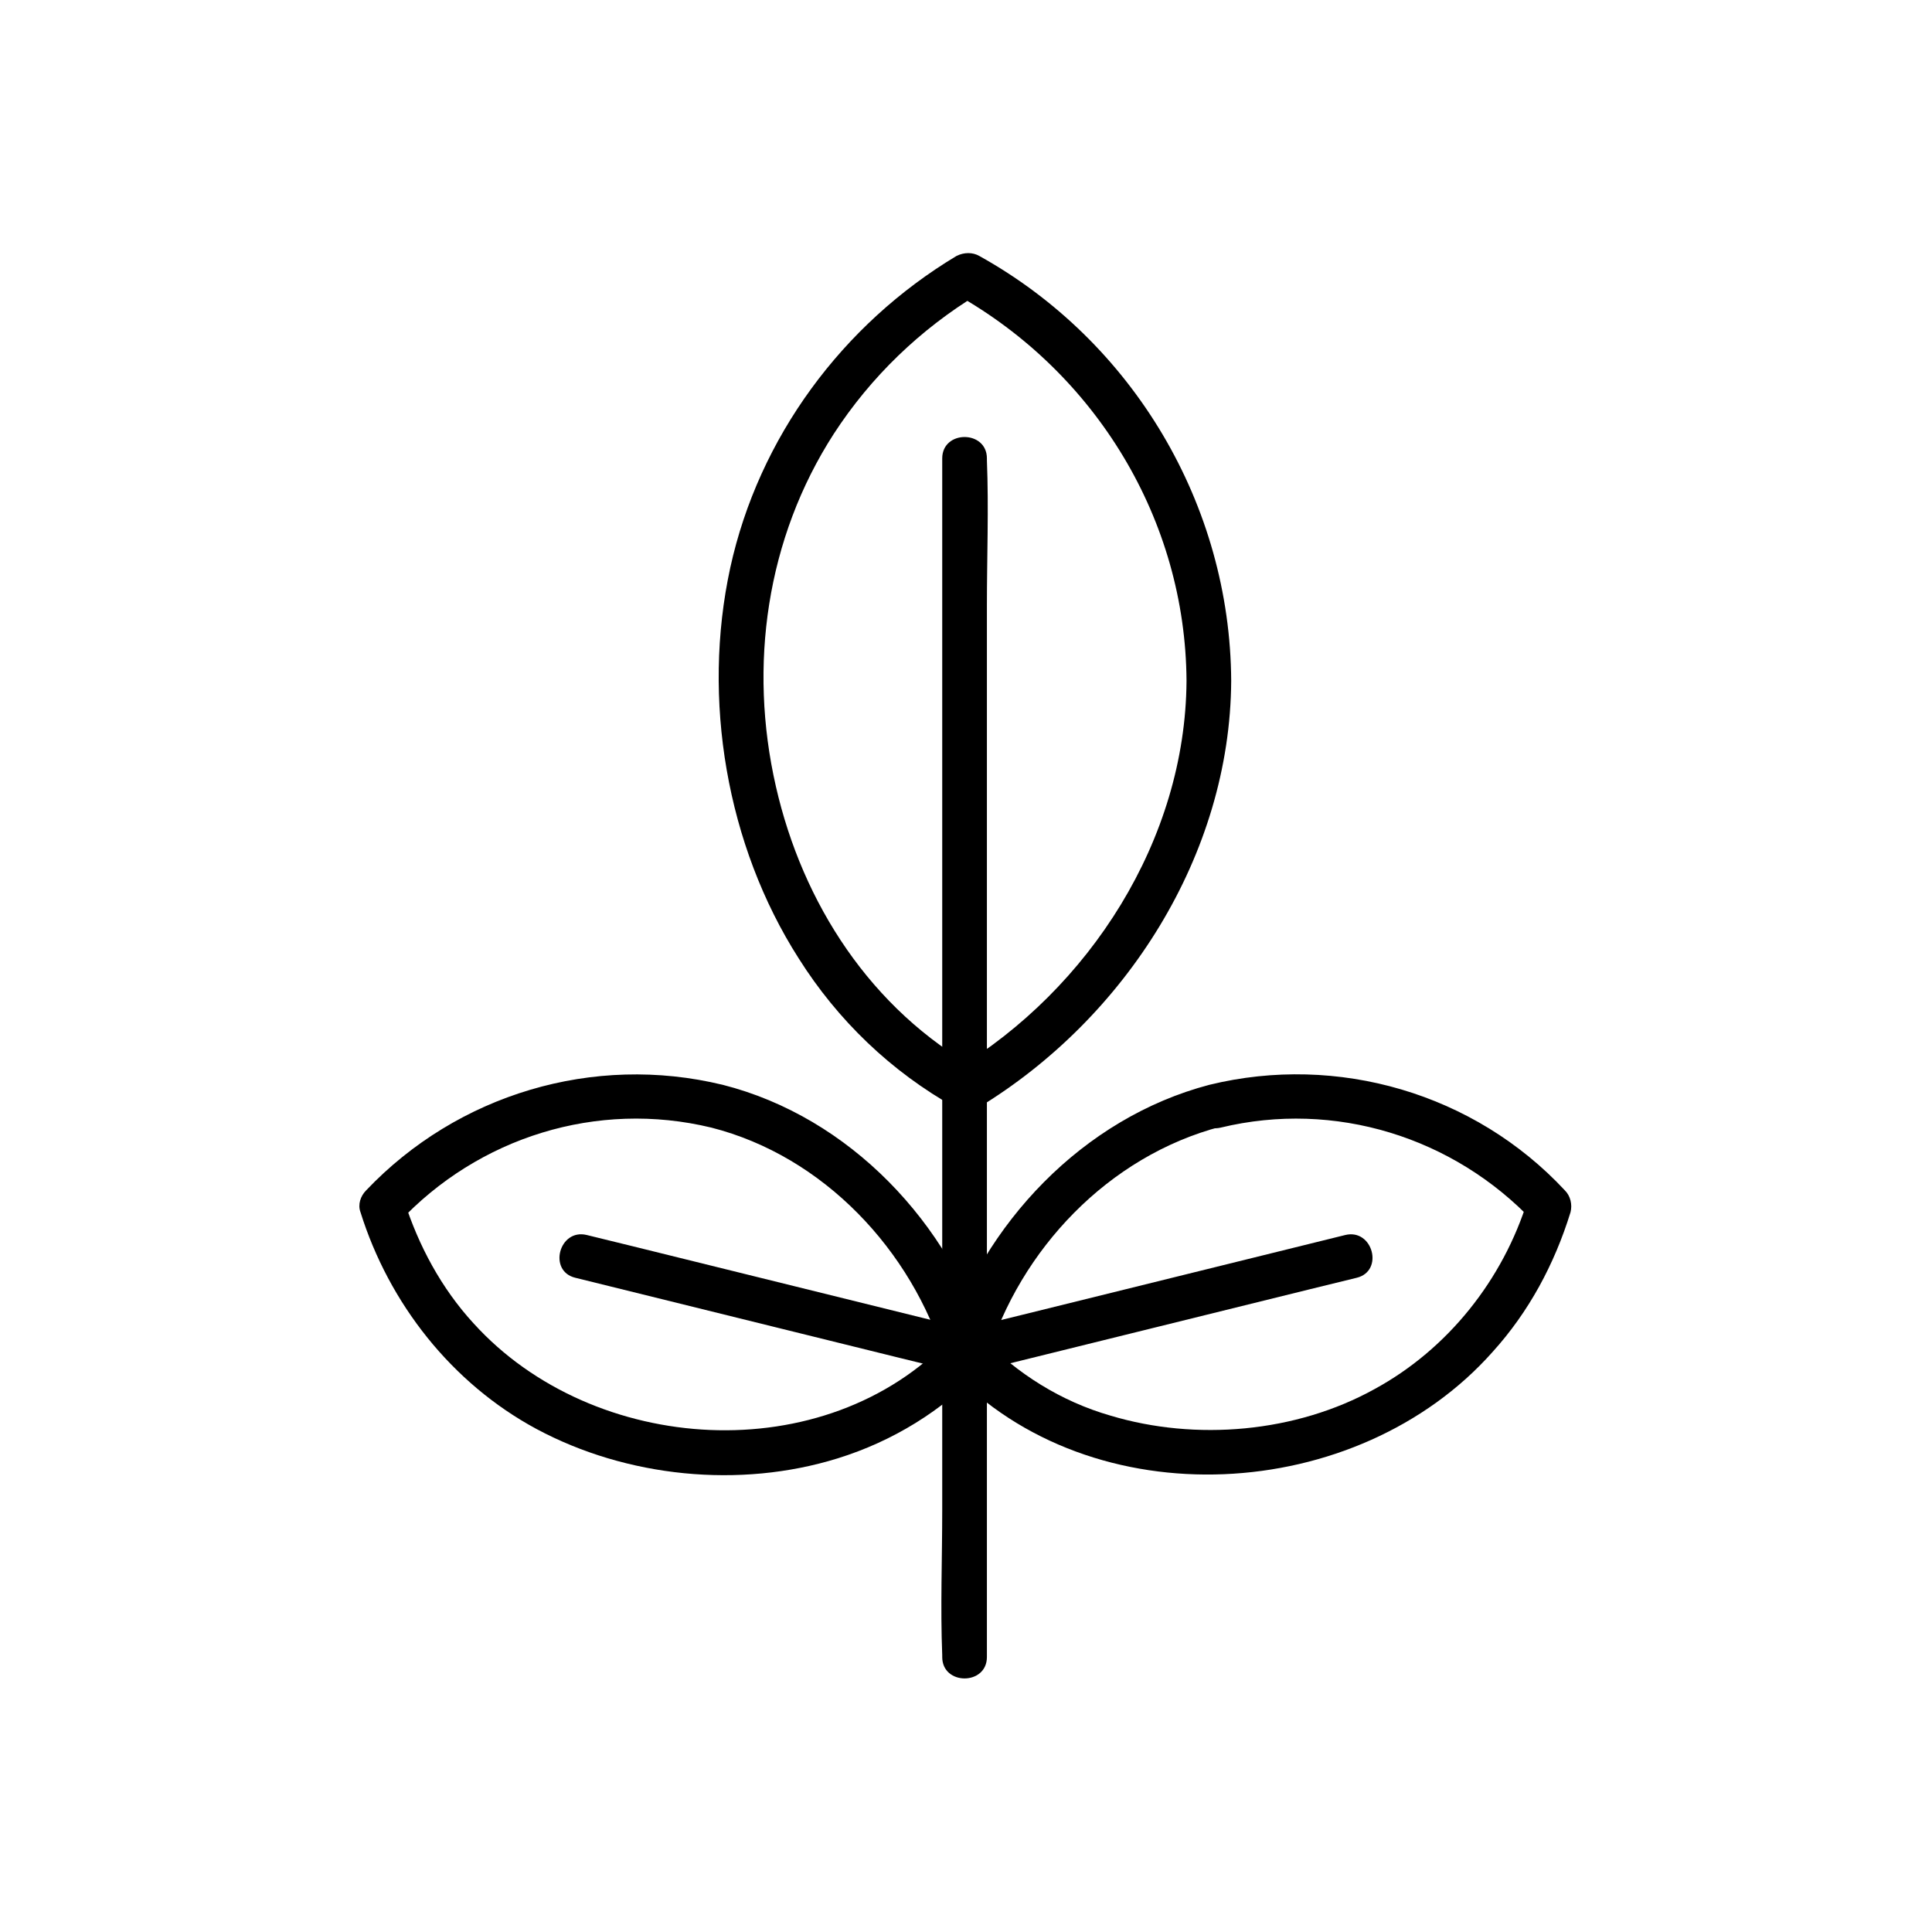 <?xml version="1.0" encoding="UTF-8"?>
<!-- Uploaded to: ICON Repo, www.iconrepo.com, Generator: ICON Repo Mixer Tools -->
<svg fill="#000000" width="800px" height="800px" version="1.1" viewBox="144 144 512 512" xmlns="http://www.w3.org/2000/svg">
 <g>
  <path d="m458.44 324.43c-0.25 42.066-25.695 81.617-61.211 103.03h6.047c-28.469-15.867-46.605-44.082-53.66-75.066-7.305-31.988-2.519-65.746 15.367-93.453 9.824-15.113 22.922-27.711 38.289-37.031h-6.047c37.281 20.906 60.961 59.953 61.215 102.52 0 7.559 11.84 7.559 11.84 0-0.25-46.602-25.945-89.93-66.754-112.6-1.762-1.008-4.031-1.008-6.047 0-30.23 18.137-52.398 48.117-59.953 82.625-7.559 34.762-1.008 73.555 18.137 103.53 10.328 16.375 24.434 29.977 41.562 39.551 1.762 1.008 4.031 1.008 6.047 0 39.047-23.68 66.754-67.008 67.008-113.11 0-7.555-11.84-7.555-11.84 0z"/>
  <path d="m393.7 265.48v31.738 75.824 91.691 79.352c0 12.848-0.504 25.945 0 38.543v0.504c0 7.559 11.84 7.559 11.84 0v-31.738-75.824-91.691-79.352c0-12.848 0.504-25.945 0-38.543v-0.504c0-7.555-11.84-7.555-11.84 0z"/>
  <path d="m332.49 442.82c29.727 7.559 53.152 32.496 61.969 61.465 0.504-2.016 1.008-3.777 1.512-5.793-33.25 35.266-94.715 31.234-126.46-3.777-8.566-9.32-14.609-20.656-18.391-32.496-0.504 2.016-1.008 3.777-1.512 5.793 21.16-22.676 52.648-32.5 82.879-25.191 7.305 1.762 10.578-9.574 3.023-11.336-34.258-8.312-70.281 2.519-94.465 27.961-1.512 1.512-2.266 3.777-1.512 5.793 7.559 24.184 24.184 45.344 46.602 57.434 23.93 12.848 53.906 15.871 79.855 7.809 14.609-4.535 27.711-12.594 38.289-23.68 1.512-1.512 2.266-3.777 1.512-5.793-10.078-32.746-36.527-60.961-70.281-69.527-7.305-2.012-10.328 9.324-3.023 11.34z"/>
  <path d="m296.46 482.62c28.465 7.055 57.184 14.105 85.648 21.16 4.031 1.008 8.312 2.016 12.344 3.023 7.305 1.762 10.578-9.574 3.023-11.336-28.465-7.055-57.184-14.105-85.648-21.16-4.031-1.008-8.312-2.016-12.344-3.023-7.305-1.766-10.328 9.57-3.023 11.336z"/>
  <path d="m464.48 431.49c-33.504 8.816-59.953 36.777-70.281 69.527-0.504 2.016 0 4.281 1.512 5.793 37.785 40.055 108.07 35.77 143.84-4.535 9.574-10.578 16.375-23.176 20.656-37.031 0.504-2.016 0-4.281-1.512-5.793-23.93-25.695-60.203-36.277-94.211-27.961-7.305 1.762-4.281 13.098 3.023 11.336 30.23-7.305 61.715 2.519 82.875 24.938-0.504-2.016-1.008-3.777-1.512-5.793-6.551 21.16-21.16 39.551-40.559 50.129-20.906 11.586-47.359 13.855-70.031 7.055-13.098-3.777-24.688-11.082-34.258-20.906 0.504 2.016 1.008 3.777 1.512 5.793 8.816-28.969 32.242-53.656 61.969-61.465 7.309-1.766 4.289-13.102-3.019-11.086z"/>
  <path d="m500.51 471.29c-28.465 7.055-57.184 14.105-85.648 21.16-4.031 1.008-8.312 2.016-12.344 3.023-7.305 1.762-4.281 13.098 3.023 11.336 28.465-7.055 57.184-14.105 85.648-21.16 4.031-1.008 8.312-2.016 12.344-3.023 7.305-1.766 4.281-13.102-3.023-11.336z"/>
 </g>
</svg>